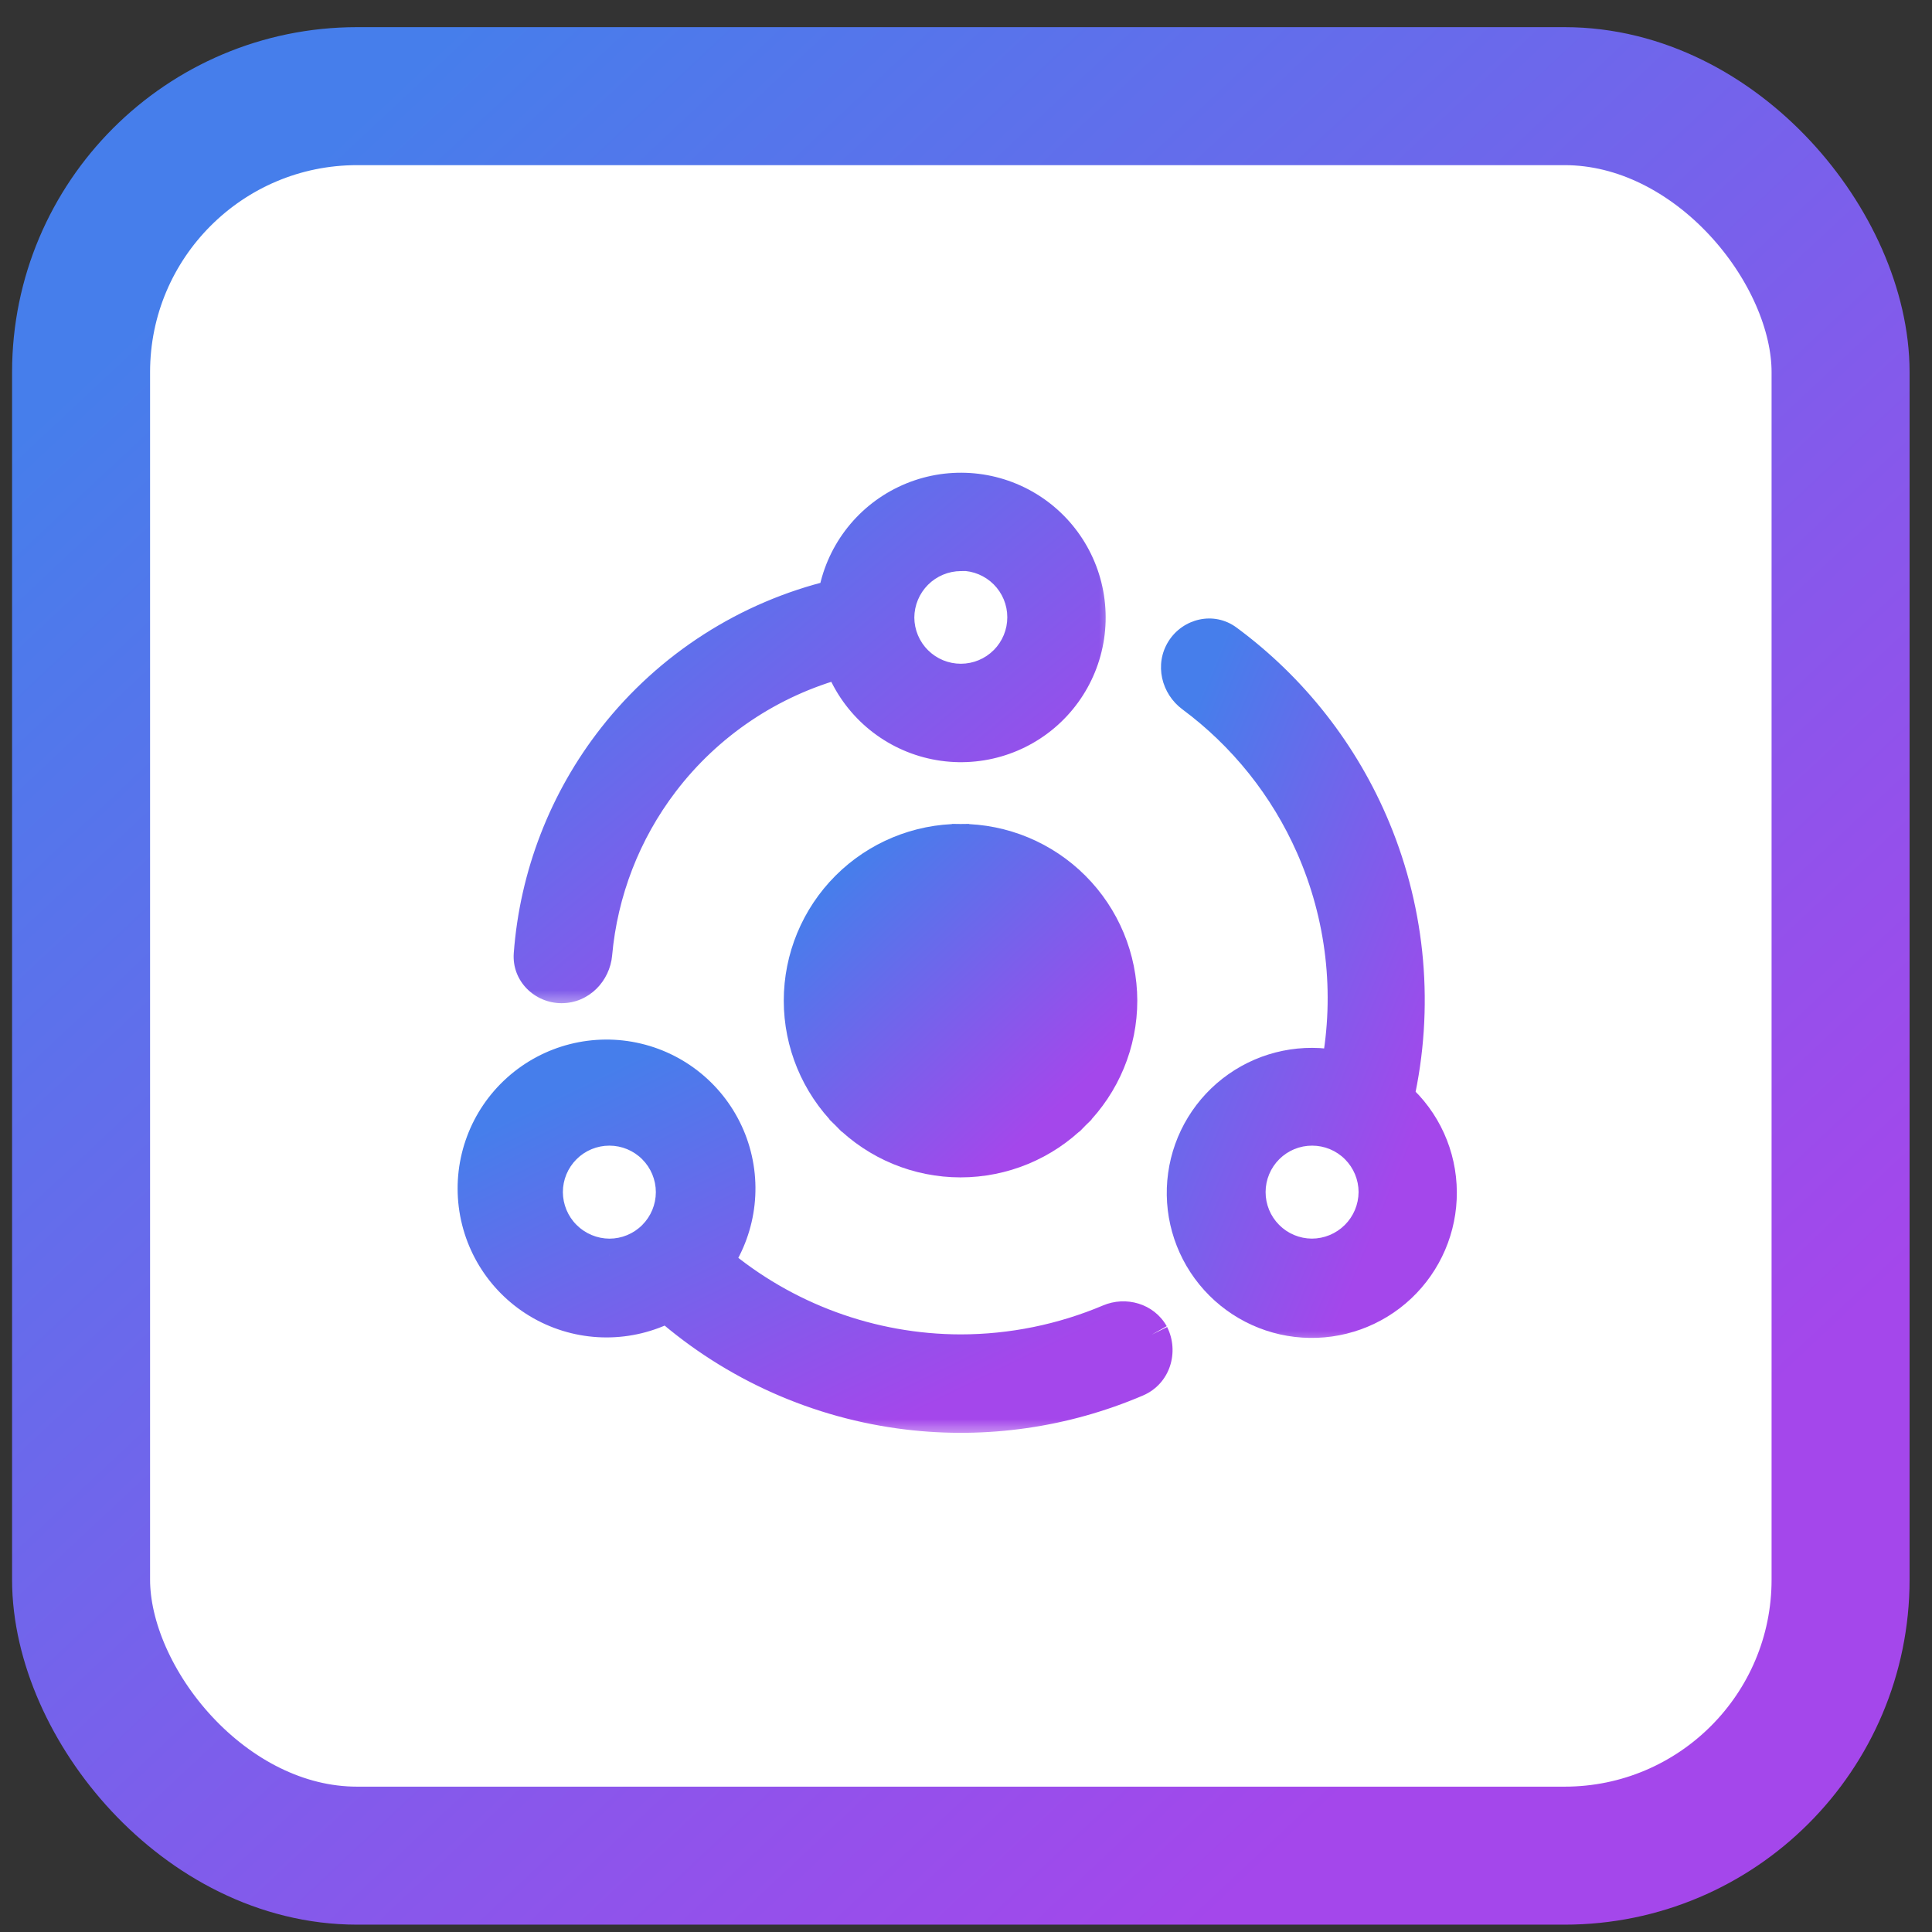 <svg width="56" height="56" viewBox="0 0 56 56" fill="none" xmlns="http://www.w3.org/2000/svg">
<rect x="0" y="0" width="56" height="56" fill="#333333" stroke="none"/>
<rect x="2.35" y="2.787" width="51" height="51" rx="8" fill="white" stroke="url(#paint0_linear_3062_30177)" stroke-width="4"/>
<path d="M26.055 30.79C26.529 31.264 27.172 31.53 27.841 31.53C28.511 31.53 29.154 31.264 29.628 30.79C30.101 30.316 30.367 29.674 30.367 29.004C30.367 28.334 30.101 27.692 29.628 27.218C29.154 26.744 28.511 26.478 27.841 26.478C27.172 26.478 26.529 26.744 26.055 27.218L26.055 30.79ZM26.055 30.79C25.582 30.316 25.316 29.674 25.316 29.004M26.055 30.79L25.316 29.004M25.316 29.004C25.316 28.334 25.582 27.692 26.055 27.218L25.316 29.004ZM24.395 25.558L24.395 25.558C23.482 26.472 22.968 27.711 22.968 29.004C22.968 30.296 23.482 31.536 24.395 32.45L24.563 32.283L24.395 32.45C25.309 33.364 26.549 33.877 27.841 33.877C29.134 33.877 30.373 33.364 31.288 32.45L31.111 32.273L31.288 32.45C32.201 31.536 32.715 30.296 32.715 29.004V29.004C32.712 27.712 32.198 26.474 31.285 25.561C30.372 24.647 29.134 24.133 27.842 24.131L27.841 24.381V24.131C26.549 24.131 25.309 24.644 24.395 25.558Z" fill="url(#paint1_linear_3062_30177)" stroke="url(#paint2_linear_3062_30177)" stroke-width="0.5"/>
<mask id="path-3-outside-1_3062_30177" maskUnits="userSpaceOnUse" x="12.764" y="29.633" width="22" height="12" fill="black">
<rect fill="white" x="12.764" y="29.633" width="22" height="12"/>
<path d="M27.846 39.178C25.248 39.174 22.735 38.252 20.75 36.576C21.447 35.538 21.591 34.223 21.135 33.059C20.68 31.894 19.682 31.026 18.465 30.737C17.249 30.447 15.967 30.771 15.036 31.605C14.104 32.44 13.639 33.677 13.793 34.919C13.947 36.16 14.699 37.247 15.806 37.828C16.914 38.41 18.235 38.412 19.345 37.834C21.302 39.547 23.732 40.63 26.315 40.939C28.571 41.21 30.853 40.879 32.931 39.99C33.434 39.775 33.626 39.176 33.383 38.687V38.687V38.687C33.143 38.264 32.614 38.11 32.167 38.299C30.802 38.877 29.333 39.177 27.845 39.178L27.846 39.178ZM15.815 34.555C15.815 34.065 16.009 33.595 16.356 33.248C16.703 32.902 17.172 32.707 17.663 32.707C18.152 32.707 18.622 32.902 18.969 33.248C19.315 33.595 19.51 34.065 19.51 34.555C19.51 35.045 19.315 35.515 18.969 35.861C18.622 36.208 18.152 36.403 17.663 36.403C17.173 36.4 16.704 36.205 16.359 35.859C16.012 35.513 15.817 35.044 15.815 34.555Z"/>
</mask>
<path d="M27.846 39.178C25.248 39.174 22.735 38.252 20.75 36.576C21.447 35.538 21.591 34.223 21.135 33.059C20.68 31.894 19.682 31.026 18.465 30.737C17.249 30.447 15.967 30.771 15.036 31.605C14.104 32.44 13.639 33.677 13.793 34.919C13.947 36.16 14.699 37.247 15.806 37.828C16.914 38.41 18.235 38.412 19.345 37.834C21.302 39.547 23.732 40.63 26.315 40.939C28.571 41.21 30.853 40.879 32.931 39.99C33.434 39.775 33.626 39.176 33.383 38.687V38.687V38.687C33.143 38.264 32.614 38.11 32.167 38.299C30.802 38.877 29.333 39.177 27.845 39.178L27.846 39.178ZM15.815 34.555C15.815 34.065 16.009 33.595 16.356 33.248C16.703 32.902 17.172 32.707 17.663 32.707C18.152 32.707 18.622 32.902 18.969 33.248C19.315 33.595 19.51 34.065 19.51 34.555C19.51 35.045 19.315 35.515 18.969 35.861C18.622 36.208 18.152 36.403 17.663 36.403C17.173 36.4 16.704 36.205 16.359 35.859C16.012 35.513 15.817 35.044 15.815 34.555Z" fill="url(#paint3_linear_3062_30177)"/>
<path d="M27.846 39.178L27.845 39.678L27.867 38.679L27.846 39.178ZM20.75 36.576L20.335 36.297L20.085 36.669L20.427 36.958L20.75 36.576ZM21.135 33.059L20.67 33.241L20.67 33.241L21.135 33.059ZM18.465 30.737L18.349 31.223L18.349 31.223L18.465 30.737ZM15.036 31.605L15.369 31.978L15.369 31.978L15.036 31.605ZM13.793 34.919L13.297 34.98L13.297 34.98L13.793 34.919ZM15.806 37.828L16.039 37.386L16.039 37.386L15.806 37.828ZM19.345 37.834L19.674 37.458L19.417 37.233L19.114 37.39L19.345 37.834ZM26.315 40.939L26.374 40.443L26.374 40.443L26.315 40.939ZM27.845 39.178L27.845 38.678L27.823 39.678L27.845 39.178ZM15.815 34.555H15.315L15.315 34.557L15.815 34.555ZM16.356 33.248L16.003 32.895L16.003 32.895L16.356 33.248ZM18.969 33.248L18.615 33.602L18.615 33.602L18.969 33.248ZM18.969 35.861L19.322 36.215L19.322 36.215L18.969 35.861ZM17.663 36.403L17.66 36.903H17.663V36.403ZM16.359 35.859L16.712 35.505L16.712 35.505L16.359 35.859ZM32.931 39.99L33.128 40.45L32.931 39.99ZM27.846 38.678C25.366 38.674 22.968 37.794 21.073 36.194L20.427 36.958C22.502 38.71 25.129 39.674 27.845 39.678L27.846 38.678ZM21.165 36.855C21.953 35.68 22.116 34.194 21.601 32.877L20.67 33.241C21.066 34.253 20.94 35.395 20.335 36.297L21.165 36.855ZM21.601 32.877C21.085 31.559 19.957 30.578 18.581 30.25L18.349 31.223C19.407 31.475 20.274 32.229 20.67 33.241L21.601 32.877ZM18.581 30.25C17.205 29.922 15.756 30.289 14.702 31.233L15.369 31.978C16.179 31.253 17.292 30.971 18.349 31.223L18.581 30.25ZM14.702 31.233C13.648 32.176 13.123 33.576 13.297 34.98L14.289 34.857C14.156 33.778 14.559 32.703 15.369 31.978L14.702 31.233ZM13.297 34.98C13.471 36.384 14.322 37.613 15.574 38.271L16.039 37.386C15.077 36.88 14.423 35.936 14.289 34.857L13.297 34.98ZM15.574 38.271C16.826 38.929 18.321 38.931 19.576 38.277L19.114 37.39C18.15 37.893 17.001 37.891 16.039 37.386L15.574 38.271ZM19.015 38.21C21.049 39.99 23.572 41.114 26.256 41.436L26.374 40.443C23.891 40.145 21.556 39.105 19.674 37.458L19.015 38.21ZM26.256 41.436C28.599 41.717 30.969 41.373 33.128 40.45L32.735 39.53C30.737 40.385 28.543 40.703 26.374 40.443L26.256 41.436ZM31.972 37.839C30.669 38.39 29.265 38.677 27.845 38.678L27.846 39.678C29.4 39.677 30.935 39.363 32.361 38.76L31.972 37.839ZM27.823 39.678L27.824 39.678L27.867 38.679L27.867 38.679L27.823 39.678ZM16.315 34.555C16.315 34.197 16.457 33.855 16.71 33.602L16.003 32.895C15.562 33.335 15.315 33.932 15.315 34.555H16.315ZM16.71 33.602C16.962 33.349 17.305 33.207 17.663 33.207V32.207C17.04 32.207 16.443 32.455 16.003 32.895L16.71 33.602ZM17.663 33.207C18.02 33.207 18.363 33.349 18.615 33.602L19.323 32.895C18.882 32.455 18.285 32.207 17.663 32.207V33.207ZM18.615 33.602C18.868 33.855 19.01 34.198 19.01 34.555H20.01C20.01 33.932 19.763 33.335 19.322 32.895L18.615 33.602ZM19.01 34.555C19.01 34.912 18.868 35.255 18.615 35.508L19.322 36.215C19.763 35.775 20.01 35.178 20.01 34.555H19.01ZM18.615 35.508C18.363 35.761 18.02 35.903 17.663 35.903V36.903C18.285 36.903 18.882 36.655 19.322 36.215L18.615 35.508ZM17.665 35.903C17.307 35.901 16.965 35.758 16.712 35.505L16.005 36.212C16.444 36.651 17.039 36.9 17.66 36.903L17.665 35.903ZM16.712 35.505C16.459 35.253 16.317 34.91 16.315 34.553L15.315 34.557C15.318 35.178 15.566 35.773 16.005 36.212L16.712 35.505ZM33.818 38.44C33.442 37.776 32.63 37.56 31.972 37.839L32.361 38.76C32.597 38.66 32.845 38.752 32.947 38.933L33.818 38.44ZM33.128 40.45C33.919 40.112 34.191 39.188 33.83 38.464L32.935 38.909C33.062 39.165 32.95 39.438 32.735 39.53L33.128 40.45Z" fill="url(#paint4_linear_3062_30177)" mask="url(#path-3-outside-1_3062_30177)"/>
<mask id="path-5-outside-2_3062_30177" maskUnits="userSpaceOnUse" x="14.359" y="13.202" width="18" height="16" fill="black">
<rect fill="white" x="14.359" y="13.202" width="18" height="16"/>
<path d="M24.38 19.158C24.792 20.294 25.734 21.157 26.902 21.468C28.07 21.779 29.316 21.499 30.239 20.719C31.162 19.939 31.645 18.757 31.532 17.553C31.42 16.35 30.726 15.278 29.675 14.682C28.623 14.087 27.347 14.043 26.257 14.565C25.167 15.087 24.401 16.109 24.207 17.302C21.676 17.908 19.425 19.352 17.819 21.399C16.403 23.205 15.561 25.386 15.391 27.66C15.353 28.167 15.77 28.578 16.277 28.578V28.578C16.79 28.578 17.199 28.16 17.245 27.65C17.407 25.838 18.077 24.102 19.187 22.645C20.485 20.941 22.311 19.715 24.38 19.158L24.38 19.158ZM27.85 16.044C28.339 16.044 28.809 16.238 29.155 16.584C29.501 16.93 29.697 17.399 29.697 17.889C29.698 18.378 29.505 18.848 29.159 19.195C28.814 19.542 28.345 19.738 27.855 19.739C27.366 19.741 26.896 19.548 26.548 19.203C26.201 18.859 26.004 18.39 26.002 17.9C26.004 17.411 26.2 16.942 26.546 16.596C26.892 16.25 27.36 16.055 27.85 16.053L27.85 16.044Z"/>
</mask>
<path d="M24.38 19.158C24.792 20.294 25.734 21.157 26.902 21.468C28.07 21.779 29.316 21.499 30.239 20.719C31.162 19.939 31.645 18.757 31.532 17.553C31.42 16.35 30.726 15.278 29.675 14.682C28.623 14.087 27.347 14.043 26.257 14.565C25.167 15.087 24.401 16.109 24.207 17.302C21.676 17.908 19.425 19.352 17.819 21.399C16.403 23.205 15.561 25.386 15.391 27.66C15.353 28.167 15.77 28.578 16.277 28.578V28.578C16.79 28.578 17.199 28.16 17.245 27.65C17.407 25.838 18.077 24.102 19.187 22.645C20.485 20.941 22.311 19.715 24.38 19.158L24.38 19.158ZM27.85 16.044C28.339 16.044 28.809 16.238 29.155 16.584C29.501 16.93 29.697 17.399 29.697 17.889C29.698 18.378 29.505 18.848 29.159 19.195C28.814 19.542 28.345 19.738 27.855 19.739C27.366 19.741 26.896 19.548 26.548 19.203C26.201 18.859 26.004 18.39 26.002 17.9C26.004 17.411 26.2 16.942 26.546 16.596C26.892 16.25 27.36 16.055 27.85 16.053L27.85 16.044Z" fill="url(#paint5_linear_3062_30177)"/>
<path d="M24.38 19.158L24.85 18.988L23.893 19.269L24.38 19.158ZM26.902 21.468L27.031 20.985L27.031 20.985L26.902 21.468ZM30.239 20.719L29.916 20.337L29.916 20.337L30.239 20.719ZM31.532 17.553L31.035 17.6L31.035 17.6L31.532 17.553ZM29.675 14.682L29.921 14.247L29.921 14.247L29.675 14.682ZM26.257 14.565L26.473 15.016L26.473 15.016L26.257 14.565ZM24.207 17.302L24.323 17.788L24.646 17.711L24.7 17.382L24.207 17.302ZM17.819 21.399L18.212 21.708L18.212 21.708L17.819 21.399ZM19.187 22.645L19.585 22.948L19.585 22.948L19.187 22.645ZM24.38 19.158L24.51 19.641L24.975 19.516L24.867 19.047L24.38 19.158ZM27.85 16.044V15.544H27.352L27.35 16.042L27.85 16.044ZM29.155 16.584L29.508 16.23L29.508 16.23L29.155 16.584ZM29.697 17.889L29.197 17.89L29.197 17.89L29.697 17.889ZM29.159 19.195L29.514 19.548L29.514 19.548L29.159 19.195ZM27.855 19.739L27.854 19.239L27.854 19.239L27.855 19.739ZM26.548 19.203L26.901 18.848L26.9 18.848L26.548 19.203ZM26.002 17.9L25.502 17.898L25.502 17.903L26.002 17.9ZM26.546 16.596L26.899 16.95L26.899 16.95L26.546 16.596ZM27.85 16.053L27.852 16.553L28.348 16.551L28.35 16.055L27.85 16.053ZM17.245 27.65L16.747 27.606L17.245 27.65ZM23.91 19.329C24.378 20.619 25.448 21.598 26.773 21.951L27.031 20.985C26.021 20.716 25.207 19.97 24.85 18.988L23.91 19.329ZM26.773 21.951C28.099 22.304 29.514 21.987 30.562 21.101L29.916 20.337C29.118 21.012 28.041 21.254 27.031 20.985L26.773 21.951ZM30.562 21.101C31.61 20.215 32.158 18.873 32.03 17.507L31.035 17.6C31.132 18.641 30.714 19.663 29.916 20.337L30.562 21.101ZM32.03 17.507C31.903 16.141 31.115 14.923 29.921 14.247L29.428 15.117C30.338 15.632 30.938 16.559 31.035 17.6L32.03 17.507ZM29.921 14.247C28.727 13.571 27.278 13.521 26.041 14.114L26.473 15.016C27.416 14.564 28.519 14.602 29.428 15.117L29.921 14.247ZM26.041 14.114C24.803 14.707 23.934 15.867 23.713 17.221L24.7 17.382C24.869 16.351 25.53 15.467 26.473 15.016L26.041 14.114ZM24.09 16.816C21.45 17.448 19.102 18.955 17.426 21.091L18.212 21.708C19.749 19.75 21.902 18.368 24.323 17.788L24.09 16.816ZM17.426 21.091C15.948 22.974 15.07 25.25 14.892 27.623L15.89 27.698C16.052 25.522 16.857 23.435 18.212 21.708L17.426 21.091ZM17.743 27.695C17.897 25.977 18.532 24.33 19.585 22.948L18.789 22.342C17.622 23.875 16.918 25.7 16.747 27.606L17.743 27.695ZM19.585 22.948C20.816 21.332 22.548 20.169 24.51 19.641L24.25 18.675C22.075 19.261 20.154 20.55 18.789 22.342L19.585 22.948ZM24.867 19.047L24.867 19.047L23.893 19.269L23.893 19.27L24.867 19.047ZM27.85 16.544C28.207 16.544 28.549 16.686 28.802 16.938L29.508 16.23C29.068 15.791 28.472 15.544 27.85 15.544V16.544ZM28.802 16.938C29.055 17.191 29.197 17.533 29.197 17.89L30.197 17.888C30.196 17.266 29.948 16.67 29.508 16.23L28.802 16.938ZM29.197 17.89C29.198 18.247 29.057 18.589 28.805 18.843L29.514 19.548C29.952 19.107 30.198 18.51 30.197 17.888L29.197 17.89ZM28.805 18.842C28.553 19.096 28.211 19.238 27.854 19.239L27.857 20.239C28.479 20.237 29.075 19.989 29.514 19.548L28.805 18.842ZM27.854 19.239C27.497 19.24 27.154 19.1 26.901 18.848L26.196 19.558C26.638 19.996 27.235 20.241 27.857 20.239L27.854 19.239ZM26.9 18.848C26.647 18.597 26.504 18.255 26.502 17.898L25.502 17.903C25.505 18.525 25.755 19.12 26.196 19.558L26.9 18.848ZM26.502 17.903C26.504 17.545 26.646 17.203 26.899 16.95L26.192 16.243C25.753 16.682 25.505 17.277 25.502 17.898L26.502 17.903ZM26.899 16.95C27.152 16.697 27.494 16.555 27.852 16.553L27.847 15.553C27.226 15.556 26.631 15.804 26.192 16.243L26.899 16.95ZM28.35 16.055L28.35 16.046L27.35 16.042L27.35 16.051L28.35 16.055ZM16.277 29.078C17.078 29.078 17.677 28.432 17.743 27.695L16.747 27.606C16.722 27.888 16.501 28.078 16.277 28.078V29.078ZM14.892 27.623C14.831 28.446 15.506 29.078 16.277 29.078V28.078C16.033 28.078 15.875 27.888 15.89 27.698L14.892 27.623Z" fill="url(#paint6_linear_3062_30177)" mask="url(#path-5-outside-2_3062_30177)"/>
<mask id="path-7-outside-3_3062_30177" maskUnits="userSpaceOnUse" x="32.798" y="17.073" width="10" height="22" fill="black">
<rect fill="white" x="32.798" y="17.073" width="10" height="22"/>
<path d="M40.486 31.813C41.067 29.215 40.831 26.501 39.811 24.041C38.909 21.865 37.432 19.983 35.545 18.592C35.137 18.291 34.567 18.421 34.296 18.85V18.85C34.022 19.282 34.157 19.851 34.567 20.156C36.083 21.281 37.286 22.783 38.053 24.519C38.945 26.54 39.203 28.784 38.795 30.954C37.789 30.74 36.739 30.953 35.896 31.544C35.054 32.135 34.495 33.049 34.354 34.067C34.213 35.086 34.501 36.118 35.151 36.916C35.8 37.713 36.752 38.205 37.779 38.273C38.805 38.34 39.814 37.978 40.562 37.273C41.311 36.568 41.733 35.583 41.727 34.554C41.723 33.505 41.272 32.508 40.486 31.813V31.813ZM38.023 36.402C37.533 36.399 37.065 36.203 36.72 35.855C36.375 35.508 36.182 35.038 36.184 34.548C36.185 34.059 36.381 33.59 36.728 33.245C37.075 32.9 37.545 32.706 38.034 32.707C38.524 32.707 38.993 32.902 39.339 33.249C39.685 33.595 39.879 34.065 39.879 34.554C39.877 35.045 39.68 35.515 39.332 35.861C38.984 36.208 38.514 36.402 38.023 36.402Z"/>
</mask>
<path d="M40.486 31.813C41.067 29.215 40.831 26.501 39.811 24.041C38.909 21.865 37.432 19.983 35.545 18.592C35.137 18.291 34.567 18.421 34.296 18.85V18.85C34.022 19.282 34.157 19.851 34.567 20.156C36.083 21.281 37.286 22.783 38.053 24.519C38.945 26.54 39.203 28.784 38.795 30.954C37.789 30.74 36.739 30.953 35.896 31.544C35.054 32.135 34.495 33.049 34.354 34.067C34.213 35.086 34.501 36.118 35.151 36.916C35.8 37.713 36.752 38.205 37.779 38.273C38.805 38.34 39.814 37.978 40.562 37.273C41.311 36.568 41.733 35.583 41.727 34.554C41.723 33.505 41.272 32.508 40.486 31.813V31.813ZM38.023 36.402C37.533 36.399 37.065 36.203 36.72 35.855C36.375 35.508 36.182 35.038 36.184 34.548C36.185 34.059 36.381 33.59 36.728 33.245C37.075 32.9 37.545 32.706 38.034 32.707C38.524 32.707 38.993 32.902 39.339 33.249C39.685 33.595 39.879 34.065 39.879 34.554C39.877 35.045 39.68 35.515 39.332 35.861C38.984 36.208 38.514 36.402 38.023 36.402Z" fill="url(#paint7_linear_3062_30177)"/>
<path d="M40.486 31.813H39.986L40.974 31.922L40.486 31.813ZM39.811 24.041L40.273 23.85L40.273 23.85L39.811 24.041ZM38.053 24.519L37.595 24.721L38.053 24.519ZM38.795 30.954L38.69 31.443L39.191 31.55L39.286 31.047L38.795 30.954ZM35.896 31.544L35.609 31.135L35.609 31.135L35.896 31.544ZM34.354 34.067L33.859 33.999L33.859 33.999L34.354 34.067ZM35.151 36.916L34.763 37.231L34.763 37.231L35.151 36.916ZM37.779 38.273L37.812 37.773L37.812 37.773L37.779 38.273ZM41.727 34.554L41.227 34.556L41.227 34.557L41.727 34.554ZM40.486 31.813L40.817 31.439L39.986 30.703V31.813H40.486ZM38.023 36.402L38.02 36.902H38.023V36.402ZM36.72 35.855L37.075 35.503L37.075 35.503L36.72 35.855ZM36.184 34.548L35.684 34.547L35.684 34.547L36.184 34.548ZM36.728 33.245L37.081 33.599L37.081 33.599L36.728 33.245ZM38.034 32.707L38.033 33.207L38.034 33.207L38.034 32.707ZM39.339 33.249L38.985 33.602L38.985 33.602L39.339 33.249ZM39.879 34.554L40.379 34.556V34.554H39.879ZM39.332 35.861L39.685 36.215L39.685 36.215L39.332 35.861ZM35.545 18.592L35.249 18.994L35.545 18.592ZM40.974 31.922C41.577 29.223 41.333 26.404 40.273 23.85L39.349 24.233C40.33 26.597 40.557 29.206 39.998 31.704L40.974 31.922ZM40.273 23.85C39.336 21.59 37.801 19.635 35.842 18.19L35.249 18.994C37.062 20.332 38.482 22.141 39.349 24.233L40.273 23.85ZM34.269 20.558C35.716 21.631 36.864 23.064 37.595 24.721L38.51 24.317C37.709 22.502 36.45 20.931 34.865 19.755L34.269 20.558ZM37.595 24.721C38.446 26.65 38.693 28.791 38.303 30.862L39.286 31.047C39.713 28.777 39.443 26.431 38.51 24.317L37.595 24.721ZM38.899 30.465C37.757 30.222 36.565 30.464 35.609 31.135L36.183 31.953C36.912 31.443 37.82 31.258 38.69 31.443L38.899 30.465ZM35.609 31.135C34.654 31.805 34.019 32.842 33.859 33.999L34.849 34.136C34.971 33.255 35.455 32.464 36.184 31.953L35.609 31.135ZM33.859 33.999C33.698 35.155 34.026 36.326 34.763 37.231L35.538 36.6C34.977 35.91 34.727 35.018 34.849 34.136L33.859 33.999ZM34.763 37.231C35.501 38.137 36.581 38.695 37.746 38.771L37.812 37.773C36.924 37.715 36.101 37.29 35.538 36.6L34.763 37.231ZM37.746 38.771C38.911 38.848 40.055 38.437 40.905 37.637L40.219 36.909C39.572 37.519 38.7 37.832 37.812 37.773L37.746 38.771ZM40.905 37.637C41.755 36.836 42.234 35.718 42.227 34.551L41.227 34.557C41.232 35.447 40.867 36.299 40.219 36.909L40.905 37.637ZM42.227 34.552C42.222 33.361 41.71 32.228 40.817 31.439L40.155 32.187C40.833 32.788 41.223 33.65 41.227 34.556L42.227 34.552ZM39.986 31.813V31.813H40.986V31.813H39.986ZM38.025 35.902C37.668 35.9 37.326 35.757 37.075 35.503L36.365 36.208C36.803 36.649 37.398 36.899 38.02 36.902L38.025 35.902ZM37.075 35.503C36.823 35.25 36.683 34.907 36.684 34.55L35.684 34.547C35.682 35.169 35.927 35.766 36.365 36.208L37.075 35.503ZM36.684 34.55C36.685 34.193 36.828 33.851 37.081 33.599L36.375 32.89C35.934 33.329 35.686 33.925 35.684 34.547L36.684 34.55ZM37.081 33.599C37.334 33.347 37.676 33.206 38.033 33.207L38.035 32.207C37.413 32.206 36.816 32.452 36.375 32.89L37.081 33.599ZM38.034 33.207C38.391 33.207 38.733 33.349 38.985 33.602L39.693 32.896C39.253 32.455 38.657 32.208 38.035 32.207L38.034 33.207ZM38.985 33.602C39.237 33.855 39.379 34.197 39.379 34.554H40.379C40.379 33.932 40.132 33.336 39.693 32.896L38.985 33.602ZM39.379 34.552C39.377 34.91 39.234 35.254 38.979 35.507L39.685 36.215C40.126 35.776 40.376 35.18 40.379 34.556L39.379 34.552ZM38.979 35.507C38.725 35.76 38.381 35.902 38.023 35.902V36.902C38.646 36.902 39.243 36.655 39.685 36.215L38.979 35.507ZM33.873 18.582C33.445 19.258 33.67 20.113 34.269 20.558L34.865 19.755C34.643 19.59 34.599 19.306 34.718 19.117L33.873 18.582ZM35.842 18.19C35.181 17.702 34.287 17.929 33.873 18.582L34.718 19.117C34.847 18.913 35.093 18.88 35.249 18.994L35.842 18.19Z" fill="url(#paint8_linear_3062_30177)" mask="url(#path-7-outside-3_3062_30177)"/>
<defs>
<linearGradient id="paint0_linear_3062_30177" x1="-20.002" y1="-13.597" x2="84.071" y2="97.398" gradientUnits="userSpaceOnUse">
<stop offset="0.218" stop-color="#467EEB"/>
<stop offset="0.58" stop-color="#A447EB"/>
</linearGradient>
<linearGradient id="paint1_linear_3062_30177" x1="19.797" y1="21.962" x2="37.294" y2="40.622" gradientUnits="userSpaceOnUse">
<stop offset="0.218" stop-color="#467EEB"/>
<stop offset="0.58" stop-color="#A447EB"/>
</linearGradient>
<linearGradient id="paint2_linear_3062_30177" x1="19.797" y1="21.962" x2="37.294" y2="40.622" gradientUnits="userSpaceOnUse">
<stop offset="0.218" stop-color="#467EEB"/>
<stop offset="0.58" stop-color="#A447EB"/>
</linearGradient>
<linearGradient id="paint3_linear_3062_30177" x1="6.342" y1="27.913" x2="21.847" y2="59.81" gradientUnits="userSpaceOnUse">
<stop offset="0.218" stop-color="#467EEB"/>
<stop offset="0.58" stop-color="#A447EB"/>
</linearGradient>
<linearGradient id="paint4_linear_3062_30177" x1="6.342" y1="27.913" x2="21.847" y2="59.81" gradientUnits="userSpaceOnUse">
<stop offset="0.218" stop-color="#467EEB"/>
<stop offset="0.58" stop-color="#A447EB"/>
</linearGradient>
<linearGradient id="paint5_linear_3062_30177" x1="9.368" y1="10.442" x2="36.176" y2="42.641" gradientUnits="userSpaceOnUse">
<stop offset="0.218" stop-color="#467EEB"/>
<stop offset="0.58" stop-color="#A447EB"/>
</linearGradient>
<linearGradient id="paint6_linear_3062_30177" x1="9.368" y1="10.442" x2="36.176" y2="42.641" gradientUnits="userSpaceOnUse">
<stop offset="0.218" stop-color="#467EEB"/>
<stop offset="0.58" stop-color="#A447EB"/>
</linearGradient>
<linearGradient id="paint7_linear_3062_30177" x1="30.864" y1="12.789" x2="58.153" y2="24.207" gradientUnits="userSpaceOnUse">
<stop offset="0.218" stop-color="#467EEB"/>
<stop offset="0.58" stop-color="#A447EB"/>
</linearGradient>
<linearGradient id="paint8_linear_3062_30177" x1="30.864" y1="12.789" x2="58.153" y2="24.207" gradientUnits="userSpaceOnUse">
<stop offset="0.218" stop-color="#467EEB"/>
<stop offset="0.58" stop-color="#A447EB"/>
</linearGradient>
</defs>
</svg>

